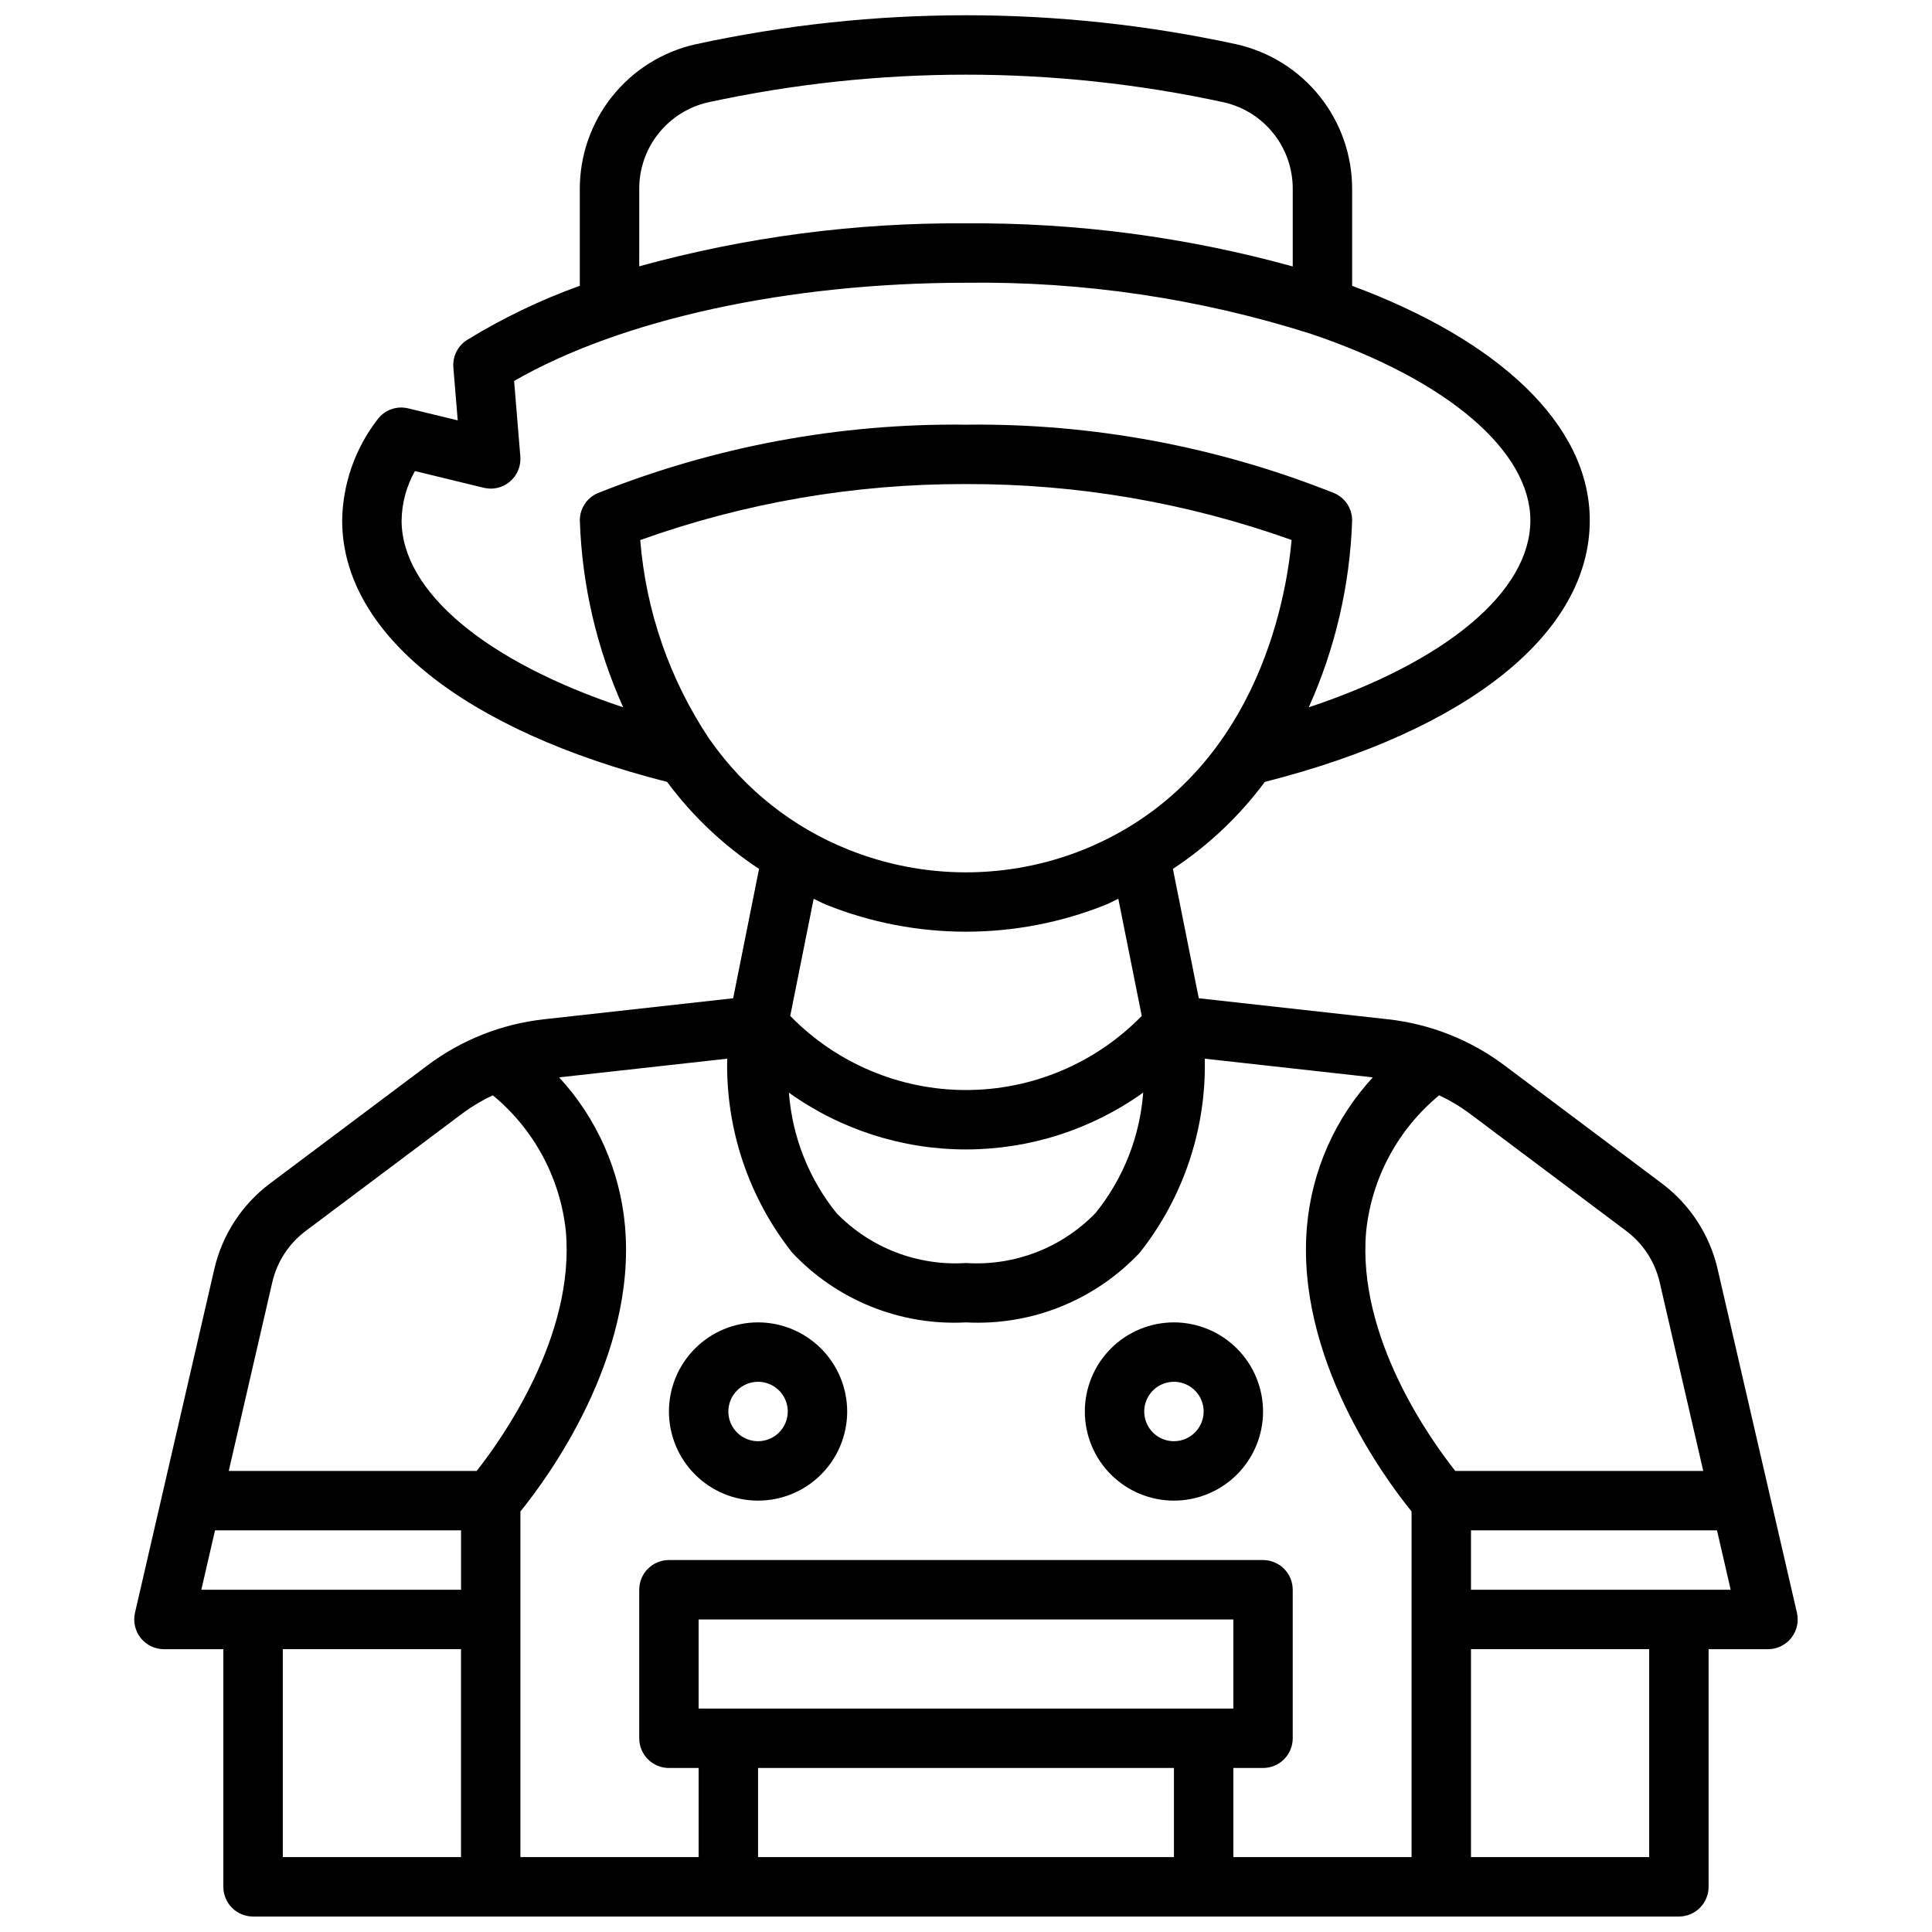 <?xml version="1.0" encoding="UTF-8"?>
<!-- Uploaded to: ICON Repo, www.svgrepo.com, Generator: ICON Repo Mixer Tools -->
<svg width="800px" height="800px" version="1.1" viewBox="144 144 512 512" xmlns="http://www.w3.org/2000/svg">
 <defs>
  <clipPath id="a">
   <path d="m179 148.09h442v503.81h-442z"/>
  </clipPath>
 </defs>
 <g clip-path="url(#a)">
  <path d="m620.21 571.41-21.031-91.129c-2.094-9.043-7.312-17.062-14.734-22.637l-41.742-31.305c-9.004-6.754-19.652-10.973-30.836-12.215l-50.176-5.574-6.859-34.285c9.406-6.199 17.652-14.004 24.363-23.055 53.953-13.695 86.113-39.465 86.113-69.297 0-25.566-24.457-47.871-62.977-62.164v-25.613c0.02-8.926-3-17.594-8.566-24.574-5.562-6.977-13.344-11.852-22.051-13.816-47.258-10.27-96.172-10.27-143.43 0-8.711 1.961-16.492 6.836-22.059 13.816-5.57 6.977-8.59 15.648-8.566 24.574v25.602c-10.426 3.746-20.434 8.555-29.871 14.352-2.477 1.562-3.879 4.375-3.637 7.297l1.152 14.016-13.102-3.176c-3.102-0.762-6.352 0.43-8.219 3.019-5.891 7.656-9.152 17.008-9.301 26.668 0 29.832 32.156 55.598 86.113 69.297h-0.004c6.711 9.051 14.957 16.855 24.367 23.055l-6.859 34.285-50.172 5.574h-0.004c-11.188 1.242-21.836 5.461-30.836 12.215l-41.746 31.305c-7.422 5.578-12.641 13.594-14.734 22.641l-21.031 91.125c-0.535 2.34 0.02 4.793 1.516 6.668 1.492 1.879 3.758 2.973 6.156 2.973h15.746v62.977c0 2.09 0.828 4.09 2.305 5.566 1.477 1.477 3.477 2.305 5.566 2.305h377.86c2.09 0 4.094-0.828 5.566-2.305 1.477-1.477 2.309-3.477 2.309-5.566v-62.977h15.742c2.398 0 4.664-1.094 6.16-2.973 1.492-1.875 2.051-4.328 1.512-6.668zm-45.215-101.18c4.457 3.348 7.586 8.156 8.84 13.586l11.543 50h-65.715c-6.59-8.32-26.086-35.535-23.617-63.484h-0.004c1.465-14.098 8.418-27.051 19.355-36.062 2.766 1.293 5.394 2.852 7.856 4.66zm-245.85 126.56v-23.617h141.7v23.617zm149.57 15.742c2.09 0 4.09-0.828 5.566-2.305 1.477-1.477 2.305-3.481 2.305-5.566v-39.359c0-2.09-0.828-4.094-2.305-5.57-1.477-1.473-3.477-2.305-5.566-2.305h-157.44c-2.086 0-4.09 0.832-5.566 2.305-1.477 1.477-2.305 3.481-2.305 5.57v39.359c0 2.086 0.828 4.09 2.305 5.566 1.477 1.477 3.481 2.305 5.566 2.305h7.871v23.617h-47.23v-91.598c7.184-8.855 30.785-40.844 27.719-75.605-1.309-14.711-7.445-28.578-17.457-39.434l44.535-4.949c-0.414 18.613 5.672 36.789 17.219 51.391 11.883 12.652 28.734 19.418 46.066 18.496 17.328 0.922 34.184-5.844 46.062-18.496 11.547-14.602 17.637-32.777 17.219-51.391l44.535 4.949c-10.012 10.855-16.148 24.723-17.453 39.434-3.066 34.762 20.535 66.75 27.719 75.605l-0.004 91.598h-47.23v-23.617zm-125.64-178.96c13.695 9.789 30.109 15.047 46.945 15.043 16.836-0.004 33.25-5.273 46.941-15.066-0.871 11.672-5.277 22.801-12.629 31.91-8.949 9.238-21.5 14.082-34.332 13.254-12.809 0.82-25.336-4-34.289-13.199-7.356-9.117-11.766-20.258-12.637-31.941zm-39.668-239.44c-0.035-5.328 1.746-10.516 5.055-14.695 3.309-4.18 7.941-7.109 13.137-8.305 45.078-9.793 91.734-9.793 136.81 0 5.191 1.195 9.824 4.125 13.129 8.309 3.305 4.18 5.086 9.363 5.051 14.691v20.48c-28.195-7.801-57.336-11.645-86.59-11.422-29.254-0.219-58.395 3.609-86.594 11.387zm-62.977 87.777c0.062-4.582 1.277-9.078 3.531-13.07l18.23 4.422h0.004c2.453 0.613 5.055-0.008 6.969-1.668 1.922-1.641 2.938-4.106 2.727-6.625l-1.645-20.012c28.441-16.352 72.703-26.023 119.75-26.023 30.98-0.41 61.824 4.156 91.359 13.523l0.133 0.047c36.441 12.301 58.074 31.211 58.074 49.406 0 18.93-22.523 37.508-58.727 49.531 7.019-15.605 10.926-32.43 11.496-49.531 0-3.086-1.805-5.891-4.617-7.164-31.031-12.414-64.203-18.598-97.621-18.203h-0.199c-33.418-0.395-66.59 5.789-97.621 18.203-2.812 1.273-4.617 4.078-4.613 7.164 0.566 17.102 4.473 33.926 11.492 49.531-36.203-12.023-58.727-30.602-58.727-49.531zm81.953 58.477c-0.109-0.188-0.258-0.332-0.383-0.508v-0.004c-10.512-15.73-16.82-33.891-18.328-52.754 27.668-9.902 56.848-14.922 86.234-14.836h0.184c29.375-0.086 58.539 4.93 86.199 14.82-1.43 15.844-9.512 63.539-55.102 82.043-20.016 8.043-42.363 8.043-62.379 0-14.668-5.859-27.324-15.852-36.426-28.762zm30.508 43.355v-0.004c23.812 9.562 50.402 9.562 74.215 0 1.156-0.469 2.144-1.059 3.258-1.555l6.211 31.043c-12.242 12.559-29.035 19.645-46.574 19.645s-34.336-7.086-46.578-19.645l6.211-31.043c1.113 0.5 2.102 1.086 3.258 1.555zm-146.73 100.07c1.254-5.43 4.383-10.238 8.84-13.586l41.742-31.305v0.004c2.461-1.809 5.094-3.367 7.856-4.66 10.922 8.996 17.871 21.922 19.352 35.992 2.492 27.859-17.035 55.195-23.625 63.555h-65.703zm-15.176 65.742h65.195v15.742l-68.828 0.004zm17.961 31.488h47.23v55.105h-47.23zm125.95 55.105v-23.617h110.21v23.617zm236.16 0h-47.23v-55.105h47.23zm-47.23-70.848v-15.746h65.191l3.633 15.742zm-78.723-70.852c-6.262 0-12.27 2.488-16.699 6.918-4.426 4.43-6.914 10.438-6.914 16.699 0 6.266 2.488 12.27 6.914 16.699 4.43 4.43 10.438 6.918 16.699 6.918 6.266 0 12.27-2.488 16.699-6.918 4.43-4.43 6.918-10.434 6.918-16.699-0.008-6.262-2.496-12.262-6.926-16.691-4.426-4.426-10.43-6.918-16.691-6.926zm0 31.488c-3.184 0-6.055-1.918-7.273-4.859-1.215-2.941-0.543-6.324 1.707-8.578 2.254-2.25 5.637-2.926 8.578-1.707 2.945 1.219 4.863 4.09 4.863 7.273-0.008 4.348-3.527 7.867-7.875 7.871zm-110.21-31.488c-6.262 0-12.27 2.488-16.699 6.918-4.43 4.43-6.918 10.438-6.918 16.699 0 6.266 2.488 12.27 6.918 16.699 4.43 4.43 10.438 6.918 16.699 6.918s12.27-2.488 16.699-6.918c4.43-4.43 6.918-10.434 6.918-16.699-0.008-6.262-2.5-12.262-6.926-16.691-4.426-4.426-10.43-6.918-16.691-6.926zm0 31.488c-3.184 0-6.055-1.918-7.273-4.859s-0.543-6.324 1.707-8.578c2.25-2.25 5.637-2.926 8.578-1.707s4.859 4.09 4.859 7.273c-0.004 4.348-3.527 7.867-7.871 7.871z"/>
 </g>
</svg>